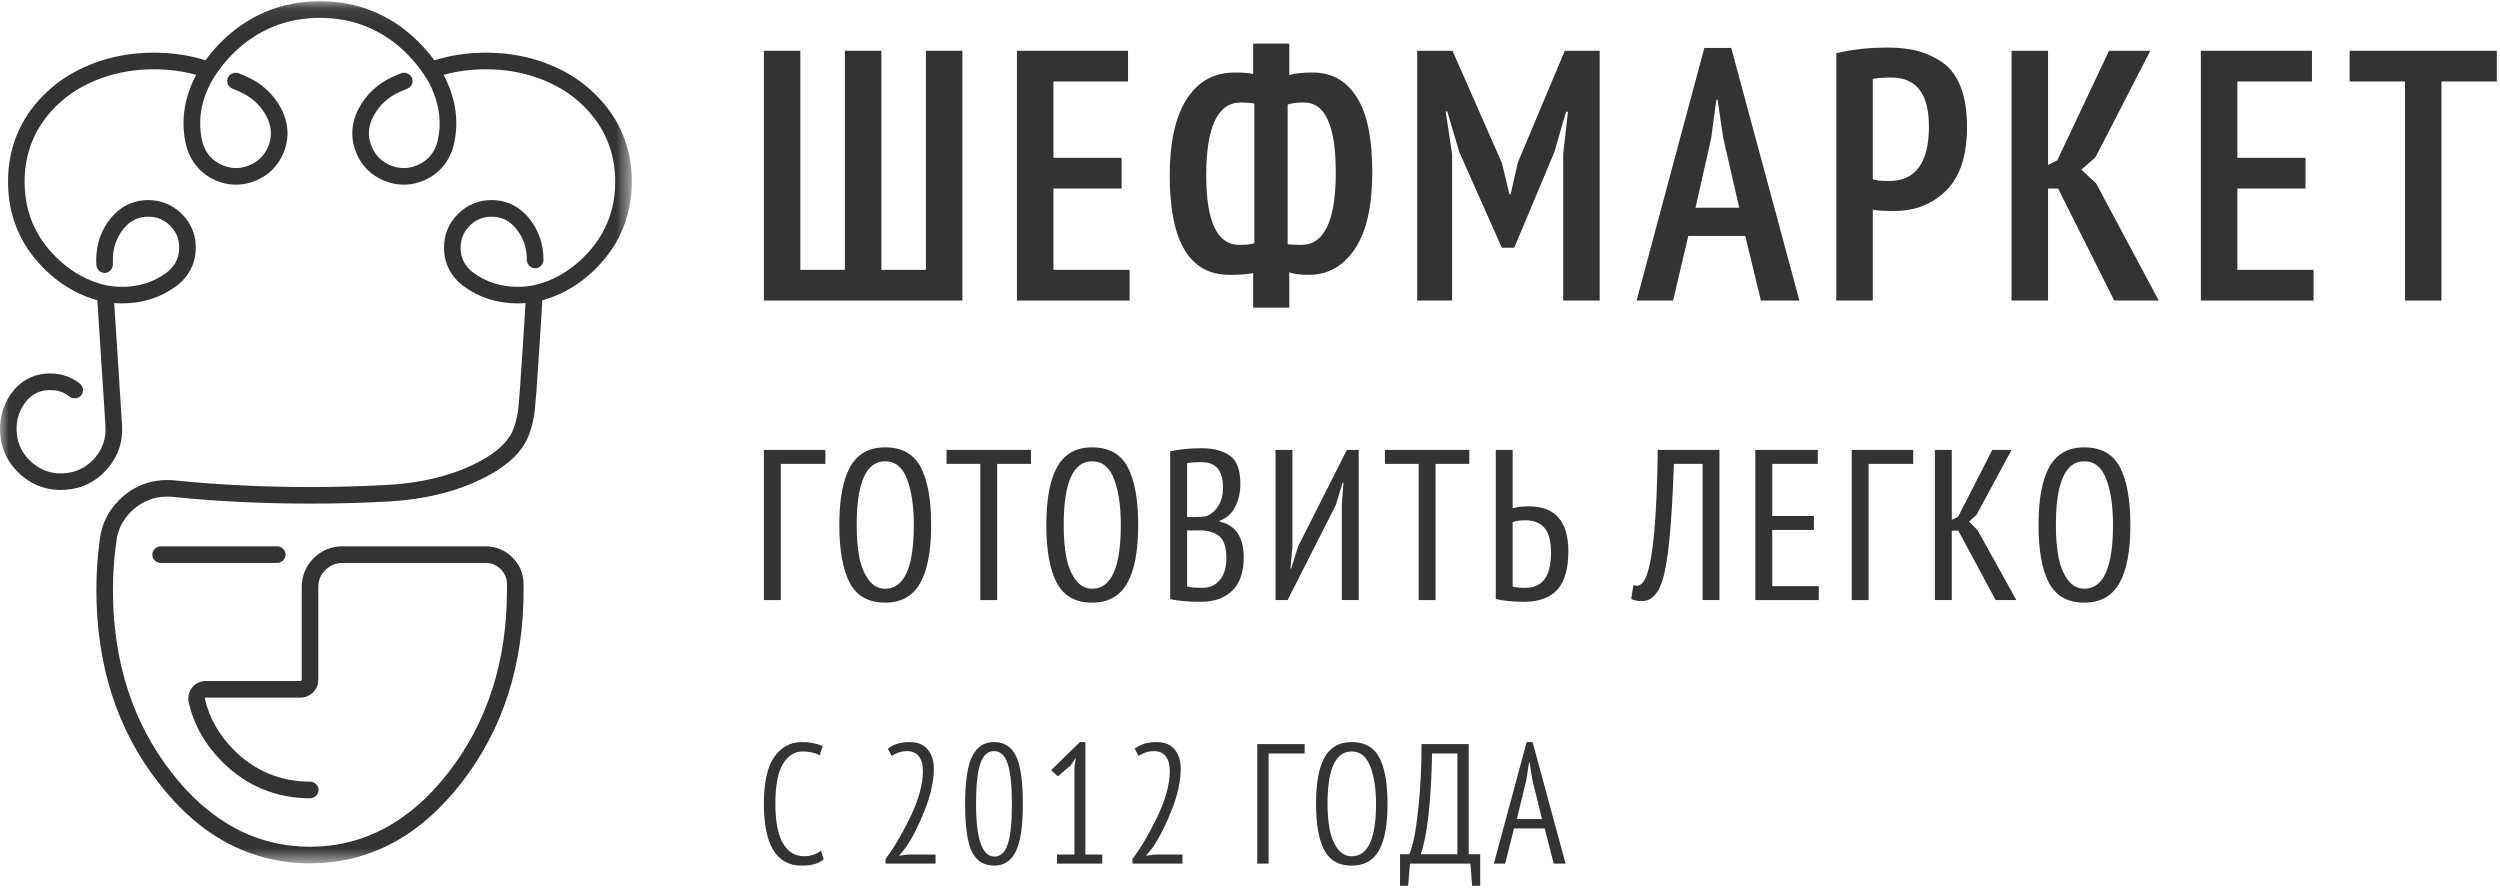 <?xml version="1.0" encoding="UTF-8"?>
<svg width="140px" height="50px" viewBox="0 0 140 50" version="1.1" xmlns="http://www.w3.org/2000/svg" xmlns:xlink="http://www.w3.org/1999/xlink">
    <!-- Generator: Sketch 49.1 (51147) - http://www.bohemiancoding.com/sketch -->
    <title>Chefmarket_LOGO_NEW_Horizontal</title>
    <desc>Created with Sketch.</desc>
    <defs>
        <polygon id="path-1" points="0.02 0.069 35.383 0.069 35.383 48.347 0.02 48.347"></polygon>
    </defs>
    <g id="Symbols" stroke="none" stroke-width="1" fill="none" fill-rule="evenodd">
        <g id="Header/Login/Menu" transform="translate(-135, -53)">
            <g id="Chefmarket_LOGO_NEW_Horizontal" transform="translate(135, 53)">
                <polyline id="Fill-1" fill="#333333" points="42.777 16.831 42.777 2.843 44.82 2.843 44.82 15.112 47.313 15.112 47.313 2.843 49.358 2.843 49.358 15.112 51.851 15.112 51.851 2.843 53.894 2.843 53.894 16.831 42.777 16.831"></polyline>
                <polyline id="Fill-2" fill="#333333" points="56.948 2.843 63.17 2.843 63.17 4.562 58.992 4.562 58.992 8.838 62.81 8.838 62.81 10.556 58.992 10.556 58.992 15.112 63.259 15.112 63.259 16.831 56.948 16.831 56.948 2.843"></polyline>
                <path d="M72.109,5.861 L72.109,13.673 C72.213,13.7 72.468,13.713 72.872,13.713 C74.16,13.713 74.804,12.362 74.804,9.656 C74.804,7.046 74.212,5.741 73.029,5.741 C72.595,5.741 72.288,5.781 72.109,5.861 Z M70.244,13.613 L70.244,5.801 C70.035,5.761 69.78,5.741 69.481,5.741 C68.193,5.741 67.549,7.099 67.549,9.817 C67.549,12.415 68.163,13.713 69.391,13.713 C69.81,13.713 70.095,13.681 70.244,13.613 Z M70.177,15.293 C69.863,15.359 69.421,15.392 68.852,15.392 C66.621,15.392 65.505,13.541 65.505,9.837 C65.505,7.958 65.823,6.526 66.46,5.541 C67.096,4.555 67.991,4.062 69.144,4.062 C69.608,4.062 69.952,4.088 70.177,4.142 L70.177,2.443 L72.199,2.443 L72.199,4.202 C72.483,4.109 72.925,4.062 73.523,4.062 C74.571,4.062 75.388,4.518 75.971,5.43 C76.556,6.344 76.848,7.745 76.848,9.637 C76.848,11.542 76.522,12.978 75.871,13.944 C75.219,14.909 74.362,15.392 73.299,15.392 C72.82,15.392 72.453,15.345 72.199,15.253 L72.199,17.231 L70.177,17.231 L70.177,15.293 Z" id="Fill-3" fill="#333333"></path>
                <polyline id="Fill-4" fill="#333333" points="87.538 8.619 87.808 6.26 87.696 6.26 87.044 8.517 84.798 13.874 84.102 13.874 81.721 8.517 81.047 6.24 80.958 6.24 81.317 8.619 81.317 16.831 79.363 16.831 79.363 2.843 81.339 2.843 84.102 9.117 84.529 10.876 84.596 10.876 85 9.097 87.629 2.843 89.582 2.843 89.582 16.831 87.538 16.831 87.538 8.619"></polyline>
                <path d="M94.949,11.634 L97.398,11.634 L96.499,7.719 L96.185,5.581 L96.117,5.581 L95.826,7.738 L94.949,11.634 Z M97.735,13.214 L94.545,13.214 L93.692,16.831 L91.648,16.831 L95.443,2.683 L96.949,2.683 L100.767,16.831 L98.61,16.831 L97.735,13.214 Z" id="Fill-5" fill="#333333"></path>
                <path d="M104.877,4.422 L104.877,10.036 C105.055,10.103 105.355,10.137 105.775,10.137 C107.271,10.137 108.02,9.117 108.02,7.079 C108.02,5.254 107.317,4.342 105.909,4.342 C105.445,4.342 105.101,4.369 104.877,4.422 Z M102.832,2.983 C103.686,2.77 104.651,2.664 105.73,2.664 C106.343,2.664 106.894,2.726 107.38,2.853 C107.867,2.979 108.331,3.193 108.773,3.493 C109.215,3.792 109.555,4.248 109.795,4.861 C110.034,5.474 110.154,6.22 110.154,7.099 C110.154,8.697 109.769,9.883 108.998,10.656 C108.227,11.429 107.249,11.816 106.066,11.816 C105.453,11.816 105.055,11.788 104.877,11.736 L104.877,16.831 L102.832,16.831 L102.832,2.983 Z" id="Fill-6" fill="#333333"></path>
                <polyline id="Fill-7" fill="#333333" points="115.253 10.556 114.691 10.556 114.691 16.831 112.647 16.831 112.647 2.843 114.691 2.843 114.691 9.238 115.208 8.978 118.105 2.843 120.418 2.843 117.341 8.818 116.555 9.497 117.386 10.276 120.89 16.831 118.397 16.831 115.253 10.556"></polyline>
                <polyline id="Fill-8" fill="#333333" points="123.248 2.843 129.469 2.843 129.469 4.562 125.292 4.562 125.292 8.838 129.109 8.838 129.109 10.556 125.292 10.556 125.292 15.112 129.558 15.112 129.558 16.831 123.248 16.831 123.248 2.843"></polyline>
                <polyline id="Fill-9" fill="#333333" points="139.822 4.562 136.723 4.562 136.723 16.831 134.679 16.831 134.679 4.562 131.58 4.562 131.58 2.843 139.822 2.843 139.822 4.562"></polyline>
                <polyline id="Fill-10" fill="#333333" points="46.22 25.977 43.723 25.977 43.723 33.605 42.777 33.605 42.777 25.196 46.22 25.196 46.22 25.977"></polyline>
                <path d="M48.116,31.171 C48.21,31.68 48.381,32.108 48.629,32.452 C48.876,32.795 49.19,32.968 49.567,32.968 C50.638,32.968 51.174,31.779 51.174,29.401 C51.174,28.353 51.047,27.495 50.796,26.831 C50.544,26.166 50.134,25.832 49.567,25.832 C48.505,25.832 47.974,27.023 47.974,29.401 C47.974,30.073 48.021,30.664 48.116,31.171 Z M47.616,26.133 C48.026,25.413 48.676,25.052 49.567,25.052 C50.503,25.052 51.167,25.421 51.559,26.158 C51.949,26.896 52.145,27.975 52.145,29.401 C52.145,30.858 51.938,31.946 51.524,32.668 C51.11,33.389 50.458,33.748 49.567,33.748 C48.64,33.748 47.981,33.38 47.589,32.643 C47.198,31.907 47.002,30.824 47.002,29.401 C47.002,27.944 47.207,26.855 47.616,26.133 Z" id="Fill-11" fill="#333333"></path>
                <polyline id="Fill-12" fill="#333333" points="57.732 25.977 55.842 25.977 55.842 33.605 54.897 33.605 54.897 25.977 53.007 25.977 53.007 25.196 57.732 25.196 57.732 25.977"></polyline>
                <path d="M59.709,31.171 C59.804,31.68 59.974,32.108 60.222,32.452 C60.47,32.795 60.783,32.968 61.16,32.968 C62.231,32.968 62.766,31.779 62.766,29.401 C62.766,28.353 62.641,27.495 62.388,26.831 C62.136,26.166 61.727,25.832 61.16,25.832 C60.098,25.832 59.567,27.023 59.567,29.401 C59.567,30.073 59.614,30.664 59.709,31.171 Z M59.21,26.133 C59.619,25.413 60.269,25.052 61.16,25.052 C62.096,25.052 62.759,25.421 63.152,26.158 C63.542,26.896 63.739,27.975 63.739,29.401 C63.739,30.858 63.531,31.946 63.117,32.668 C62.704,33.389 62.05,33.748 61.16,33.748 C60.233,33.748 59.574,33.38 59.182,32.643 C58.791,31.907 58.594,30.824 58.594,29.401 C58.594,27.944 58.8,26.855 59.21,26.133 Z" id="Fill-13" fill="#333333"></path>
                <path d="M68.313,32.477 C68.556,32.179 68.677,31.775 68.677,31.263 C68.677,30.653 68.545,30.242 68.279,30.026 C68.013,29.809 67.647,29.702 67.178,29.702 L66.477,29.702 L66.477,32.835 C66.612,32.892 66.899,32.919 67.341,32.919 C67.746,32.919 68.07,32.773 68.313,32.477 Z M66.909,28.956 C67.16,28.956 67.386,28.936 67.584,28.896 C67.854,28.784 68.072,28.588 68.239,28.306 C68.405,28.028 68.489,27.699 68.489,27.323 C68.489,26.361 68.096,25.881 67.314,25.881 C66.881,25.881 66.602,25.902 66.477,25.942 L66.477,28.956 L66.909,28.956 Z M69.177,28.367 C68.988,28.752 68.695,29.016 68.3,29.16 L68.3,29.207 C69.199,29.416 69.649,30.086 69.649,31.214 C69.649,32.046 69.433,32.67 69.001,33.083 C68.57,33.496 67.993,33.7 67.273,33.7 C66.491,33.7 65.909,33.648 65.532,33.544 L65.532,25.269 C66.054,25.157 66.643,25.102 67.3,25.102 C67.967,25.102 68.493,25.241 68.88,25.521 C69.266,25.801 69.461,26.33 69.461,27.107 C69.461,27.563 69.365,27.983 69.177,28.367 Z" id="Fill-14" fill="#333333"></path>
                <polyline id="Fill-15" fill="#333333" points="75.141 28.235 75.236 27.034 75.182 27.034 74.804 28.285 72.105 33.605 71.43 33.605 71.43 25.196 72.374 25.196 72.374 30.638 72.266 31.839 72.307 31.839 72.699 30.59 75.425 25.196 76.087 25.196 76.087 33.605 75.141 33.605 75.141 28.235"></polyline>
                <polyline id="Fill-16" fill="#333333" points="82.281 25.977 80.391 25.977 80.391 33.605 79.446 33.605 79.446 25.977 77.557 25.977 77.557 25.196 82.281 25.196 82.281 25.977"></polyline>
                <path d="M86.855,30.963 C86.855,30.299 86.732,29.828 86.485,29.55 C86.238,29.274 85.884,29.136 85.425,29.136 C85.11,29.136 84.872,29.172 84.709,29.245 L84.709,32.848 C84.872,32.897 85.11,32.919 85.425,32.919 C86.379,32.919 86.855,32.268 86.855,30.963 Z M83.764,25.196 L84.709,25.196 L84.709,28.463 C84.971,28.391 85.272,28.355 85.615,28.355 C87.09,28.355 87.828,29.196 87.828,30.878 C87.828,31.847 87.624,32.56 87.214,33.015 C86.805,33.471 86.181,33.7 85.345,33.7 C84.733,33.7 84.206,33.648 83.764,33.544 L83.764,25.196 Z" id="Fill-17" fill="#333333"></path>
                <path d="M95.345,25.977 L93.738,25.977 C93.621,29.445 93.401,31.639 93.077,32.56 C92.834,33.295 92.451,33.664 91.929,33.664 C91.723,33.664 91.529,33.625 91.348,33.544 L91.471,32.762 C91.534,32.786 91.597,32.799 91.66,32.799 C91.893,32.799 92.083,32.591 92.226,32.175 C92.586,31.181 92.789,28.857 92.834,25.196 L96.289,25.196 L96.289,33.605 L95.345,33.605 L95.345,25.977" id="Fill-18" fill="#333333"></path>
                <polyline id="Fill-19" fill="#333333" points="98.299 25.196 101.796 25.196 101.796 25.977 99.245 25.977 99.245 28.896 101.579 28.896 101.579 29.677 99.245 29.677 99.245 32.824 101.85 32.824 101.85 33.605 98.299 33.605 98.299 25.196"></polyline>
                <polyline id="Fill-20" fill="#333333" points="107.14 25.977 104.643 25.977 104.643 33.605 103.697 33.605 103.697 25.196 107.14 25.196 107.14 25.977"></polyline>
                <polyline id="Fill-21" fill="#333333" points="109.664 29.714 109.299 29.714 109.299 33.605 108.353 33.605 108.353 25.196 109.299 25.196 109.299 29.113 109.65 28.945 111.567 25.196 112.646 25.196 110.69 28.824 110.271 29.207 110.743 29.689 112.917 33.605 111.756 33.605 109.664 29.714"></polyline>
                <path d="M115.271,31.171 C115.365,31.68 115.537,32.108 115.784,32.452 C116.031,32.795 116.344,32.968 116.722,32.968 C117.793,32.968 118.328,31.779 118.328,29.401 C118.328,28.353 118.203,27.495 117.95,26.831 C117.699,26.166 117.289,25.832 116.722,25.832 C115.66,25.832 115.129,27.023 115.129,29.401 C115.129,30.073 115.177,30.664 115.271,31.171 Z M114.772,26.133 C115.181,25.413 115.831,25.052 116.722,25.052 C117.658,25.052 118.322,25.421 118.713,26.158 C119.104,26.896 119.301,27.975 119.301,29.401 C119.301,30.858 119.094,31.946 118.679,32.668 C118.265,33.389 117.612,33.748 116.722,33.748 C115.795,33.748 115.136,33.38 114.745,32.643 C114.353,31.907 114.157,30.824 114.157,29.401 C114.157,27.944 114.361,26.855 114.772,26.133 Z" id="Fill-22" fill="#333333"></path>
                <path d="M46.128,48.123 C45.863,48.359 45.452,48.475 44.893,48.475 C43.482,48.475 42.777,47.323 42.777,45.017 C42.777,43.813 42.972,42.934 43.363,42.381 C43.752,41.832 44.267,41.556 44.904,41.556 C45.354,41.556 45.745,41.632 46.074,41.784 L45.901,42.299 C45.638,42.153 45.322,42.082 44.958,42.082 C44.499,42.082 44.129,42.314 43.846,42.778 C43.563,43.243 43.421,43.988 43.421,45.017 C43.421,45.99 43.561,46.724 43.84,47.214 C44.12,47.707 44.522,47.95 45.043,47.95 C45.366,47.95 45.677,47.848 45.978,47.645 L46.128,48.123" id="Fill-23" fill="#333333"></path>
                <path d="M51.802,45.331 C51.471,46.178 51.11,46.894 50.716,47.473 L50.361,47.895 L50.361,47.922 L50.824,47.854 L52.391,47.854 L52.391,48.362 L49.589,48.362 L49.589,48.103 C50.054,47.492 50.519,46.704 50.984,45.736 C51.45,44.772 51.683,43.912 51.683,43.161 C51.683,42.819 51.606,42.547 51.453,42.353 C51.298,42.158 51.082,42.062 50.803,42.062 C50.502,42.062 50.211,42.15 49.932,42.329 L49.718,41.928 C50.032,41.678 50.441,41.556 50.942,41.556 C51.386,41.556 51.722,41.693 51.951,41.966 C52.18,42.24 52.294,42.602 52.294,43.057 C52.294,43.724 52.13,44.484 51.802,45.331" id="Fill-24" fill="#333333"></path>
                <path d="M55.691,47.969 C56.034,47.969 56.282,47.736 56.436,47.27 C56.59,46.804 56.668,46.053 56.668,45.017 C56.668,44.009 56.59,43.263 56.436,42.782 C56.282,42.3 56.024,42.062 55.658,42.062 C55.314,42.062 55.061,42.294 54.901,42.756 C54.74,43.217 54.659,43.97 54.659,45.017 C54.659,46.984 55.003,47.969 55.691,47.969 Z M54.445,42.347 C54.71,41.819 55.114,41.556 55.658,41.556 C56.231,41.556 56.644,41.816 56.898,42.339 C57.153,42.861 57.28,43.753 57.28,45.017 C57.28,46.273 57.147,47.163 56.882,47.687 C56.618,48.212 56.219,48.475 55.691,48.475 C55.103,48.475 54.682,48.218 54.428,47.701 C54.174,47.187 54.047,46.291 54.047,45.017 C54.047,43.765 54.179,42.877 54.445,42.347 Z" id="Fill-25" fill="#333333"></path>
                <polyline id="Fill-26" fill="#333333" points="59.193 47.854 60.17 47.854 60.17 42.979 60.245 42.436 59.955 42.865 59.236 43.476 58.86 43.132 60.471 41.556 60.782 41.556 60.782 47.854 61.727 47.854 61.727 48.362 59.193 48.362 59.193 47.854"></polyline>
                <path d="M65.628,45.331 C65.298,46.178 64.937,46.894 64.542,47.473 L64.189,47.895 L64.189,47.922 L64.65,47.854 L66.218,47.854 L66.218,48.362 L63.416,48.362 L63.416,48.103 C63.881,47.492 64.347,46.704 64.812,45.736 C65.277,44.772 65.509,43.912 65.509,43.161 C65.509,42.819 65.432,42.547 65.279,42.353 C65.125,42.158 64.908,42.062 64.629,42.062 C64.328,42.062 64.038,42.15 63.759,42.329 L63.544,41.928 C63.859,41.678 64.267,41.556 64.769,41.556 C65.212,41.556 65.549,41.693 65.778,41.966 C66.007,42.24 66.122,42.602 66.122,43.057 C66.122,43.724 65.957,44.484 65.628,45.331" id="Fill-27" fill="#333333"></path>
                <polyline id="Fill-28" fill="#333333" points="73.061 42.195 71.043 42.195 71.043 48.362 70.409 48.362 70.409 41.669 73.061 41.669 73.061 42.195"></polyline>
                <path d="M74.464,46.463 C74.547,46.888 74.694,47.241 74.905,47.526 C75.116,47.809 75.379,47.95 75.694,47.95 C76.603,47.95 77.058,46.973 77.058,45.017 C77.058,44.161 76.948,43.458 76.73,42.907 C76.512,42.356 76.166,42.082 75.694,42.082 C74.792,42.082 74.341,43.059 74.341,45.017 C74.341,45.558 74.383,46.041 74.464,46.463 Z M74.175,42.415 C74.492,41.843 75,41.556 75.694,41.556 C76.425,41.556 76.942,41.847 77.246,42.428 C77.549,43.014 77.702,43.875 77.702,45.017 C77.702,46.182 77.543,47.049 77.224,47.621 C76.906,48.192 76.395,48.475 75.694,48.475 C74.971,48.475 74.457,48.185 74.153,47.597 C73.849,47.01 73.697,46.15 73.697,45.017 C73.697,43.855 73.855,42.989 74.175,42.415 Z" id="Fill-29" fill="#333333"></path>
                <path d="M81.614,47.837 L81.614,42.195 L80.196,42.195 C80.145,44.879 79.935,46.757 79.563,47.837 L81.614,47.837 Z M82.891,49.604 L82.44,49.604 L82.343,48.362 L78.961,48.362 L78.853,49.604 L78.403,49.604 L78.403,47.837 L78.918,47.837 C78.99,47.695 79.072,47.432 79.165,47.042 C79.258,46.655 79.355,45.967 79.455,44.983 C79.555,43.998 79.605,42.893 79.605,41.669 L82.247,41.669 L82.247,47.837 L82.891,47.837 L82.891,49.604 Z" id="Fill-30" fill="#333333"></path>
                <path d="M84.944,45.866 L86.352,45.866 L85.814,43.677 L85.653,42.683 L85.631,42.683 L85.471,43.696 L84.944,45.866 Z M86.502,46.392 L84.784,46.392 L84.29,48.362 L83.656,48.362 L85.492,41.556 L85.824,41.556 L87.672,48.362 L87.006,48.362 L86.502,46.392 Z" id="Fill-31" fill="#333333"></path>
                <g id="Group-35">
                    <mask id="mask-2" fill="white">
                        <use xlink:href="#path-1"></use>
                    </mask>
                    <g id="Clip-33"></g>
                    <path d="M8.995,30.593 C8.745,30.593 8.53,30.809 8.53,31.058 C8.53,31.306 8.745,31.524 8.995,31.524 L15.526,31.524 C15.774,31.524 15.991,31.306 15.991,31.058 C15.991,30.809 15.774,30.593 15.526,30.593 L8.995,30.593" id="Fill-32" fill="#333333" mask="url(#mask-2)"></path>
                    <path d="M33.363,5.308 C32.914,4.856 32.422,4.475 31.908,4.177 C30.515,3.362 28.935,2.949 27.214,2.949 C26.195,2.949 25.222,3.094 24.323,3.377 C24.066,3.027 23.778,2.686 23.455,2.363 C21.929,0.841 20.065,0.069 17.917,0.069 C15.764,0.069 13.9,0.841 12.374,2.363 C12.049,2.686 11.758,3.027 11.508,3.377 C10.602,3.092 9.634,2.949 8.615,2.949 C6.898,2.949 5.313,3.362 3.92,4.177 C3.407,4.474 2.917,4.856 2.461,5.309 C1.122,6.645 0.448,8.282 0.448,10.175 C0.448,11.437 0.748,12.59 1.346,13.61 C1.637,14.108 2.016,14.589 2.461,15.039 C3.273,15.847 4.198,16.421 5.206,16.742 C5.289,16.77 5.372,16.791 5.452,16.813 C5.48,17.311 5.538,18.176 5.61,19.283 C5.642,19.779 5.676,20.312 5.713,20.89 C5.795,22.092 5.862,23.103 5.907,23.889 C5.946,24.572 5.734,25.176 5.276,25.685 C4.819,26.193 4.239,26.468 3.556,26.508 C2.874,26.544 2.267,26.33 1.754,25.869 C1.355,25.509 1.097,25.08 0.989,24.588 C0.963,24.465 0.944,24.321 0.931,24.15 C0.898,23.474 1.105,22.881 1.534,22.393 C1.869,22.034 2.269,21.855 2.752,21.844 L2.818,21.843 C3.234,21.843 3.576,21.96 3.891,22.21 C3.899,22.22 3.915,22.226 3.925,22.233 C4.114,22.359 4.398,22.318 4.545,22.143 C4.622,22.049 4.656,21.915 4.646,21.794 C4.631,21.678 4.565,21.56 4.474,21.484 C3.994,21.103 3.44,20.914 2.818,20.914 C2.792,20.914 2.76,20.914 2.731,20.914 C1.995,20.93 1.363,21.211 0.844,21.765 C0.24,22.459 -0.042,23.275 0.005,24.206 C0.016,24.422 0.041,24.62 0.083,24.788 C0.231,25.469 0.587,26.069 1.13,26.563 C1.829,27.192 2.668,27.482 3.605,27.433 C4.545,27.382 5.338,27.008 5.966,26.306 C6.594,25.61 6.889,24.777 6.835,23.834 C6.79,23.042 6.724,22.033 6.644,20.828 C6.603,20.248 6.569,19.717 6.541,19.224 C6.475,18.255 6.424,17.48 6.394,16.97 C6.544,16.986 6.693,16.99 6.847,16.99 C7.982,16.99 8.998,16.665 9.879,16.018 C9.986,15.935 10.086,15.85 10.185,15.755 C10.702,15.237 10.964,14.603 10.964,13.868 C10.964,13.66 10.947,13.463 10.901,13.271 C10.794,12.784 10.552,12.351 10.184,11.983 C9.663,11.468 9.03,11.205 8.299,11.205 C7.567,11.205 6.931,11.468 6.408,11.99 C6.334,12.068 6.27,12.135 6.212,12.206 C5.953,12.521 5.762,12.857 5.629,13.204 C5.47,13.618 5.388,14.076 5.388,14.567 L5.396,14.822 C5.396,14.941 5.452,15.066 5.538,15.153 C5.628,15.239 5.75,15.293 5.877,15.286 C6.12,15.276 6.327,15.059 6.32,14.813 L6.32,14.56 C6.32,14.188 6.378,13.844 6.5,13.539 C6.598,13.28 6.743,13.03 6.926,12.802 C6.969,12.752 7.018,12.698 7.072,12.641 C7.414,12.301 7.815,12.135 8.299,12.135 C8.781,12.135 9.185,12.301 9.528,12.641 C9.768,12.883 9.926,13.164 9.995,13.47 C10.02,13.596 10.034,13.726 10.034,13.868 C10.034,14.354 9.869,14.756 9.53,15.091 C9.467,15.156 9.397,15.214 9.321,15.274 C8.612,15.795 7.78,16.061 6.847,16.061 C6.557,16.061 6.266,16.036 5.987,15.984 C5.82,15.951 5.654,15.906 5.488,15.855 C4.622,15.579 3.825,15.083 3.118,14.381 C2.731,13.99 2.402,13.572 2.145,13.137 C1.635,12.266 1.377,11.268 1.377,10.175 C1.377,8.537 1.962,7.122 3.118,5.966 C3.517,5.57 3.942,5.241 4.387,4.982 C5.642,4.25 7.066,3.88 8.615,3.88 C9.446,3.88 10.245,3.984 10.989,4.193 C10.909,4.343 10.834,4.494 10.764,4.655 C10.269,5.778 10.152,6.932 10.411,8.089 C10.444,8.217 10.482,8.348 10.544,8.512 C10.834,9.244 11.346,9.778 12.07,10.099 C12.785,10.409 13.537,10.424 14.268,10.137 C15.002,9.851 15.537,9.337 15.855,8.613 C16.171,7.892 16.183,7.15 15.898,6.417 C15.856,6.304 15.808,6.203 15.765,6.118 C15.339,5.287 14.672,4.666 13.778,4.276 L13.346,4.096 C13.128,4.018 12.851,4.14 12.76,4.353 C12.713,4.466 12.713,4.604 12.76,4.717 C12.806,4.824 12.902,4.918 13.011,4.963 L13.412,5.131 C14.094,5.432 14.61,5.906 14.935,6.537 C14.965,6.599 15,6.67 15.032,6.754 C15.226,7.257 15.218,7.745 15.002,8.24 C14.785,8.737 14.433,9.073 13.928,9.271 C13.43,9.467 12.93,9.457 12.445,9.245 C11.939,9.023 11.608,8.681 11.413,8.176 C11.367,8.061 11.34,7.968 11.317,7.881 C11.106,6.927 11.206,5.966 11.615,5.027 C11.75,4.724 11.906,4.441 12.081,4.183 C12.34,3.784 12.661,3.393 13.03,3.019 C14.375,1.68 16.02,1 17.917,1 C19.812,1 21.454,1.68 22.797,3.018 C23.166,3.392 23.484,3.784 23.754,4.193 C23.928,4.445 24.083,4.724 24.212,5.026 C24.622,5.969 24.727,6.93 24.511,7.877 C24.486,7.979 24.457,8.074 24.42,8.174 C24.224,8.674 23.883,9.024 23.384,9.244 C22.9,9.457 22.399,9.467 21.895,9.271 C21.396,9.073 21.047,8.737 20.828,8.24 C20.612,7.743 20.602,7.255 20.794,6.761 C20.831,6.673 20.859,6.609 20.897,6.541 C21.22,5.907 21.729,5.432 22.408,5.135 L22.807,4.968 C22.919,4.924 23.018,4.828 23.068,4.717 C23.11,4.605 23.115,4.469 23.068,4.358 C22.977,4.133 22.684,4.011 22.459,4.104 L22.042,4.278 C21.154,4.67 20.491,5.289 20.07,6.113 C20.025,6.197 19.982,6.286 19.932,6.416 C19.645,7.146 19.659,7.885 19.973,8.612 C20.291,9.337 20.823,9.851 21.56,10.137 C22.294,10.424 23.047,10.409 23.758,10.097 C24.486,9.776 24.997,9.243 25.286,8.512 C25.338,8.372 25.38,8.233 25.417,8.087 C25.679,6.937 25.56,5.781 25.064,4.655 C24.997,4.497 24.922,4.343 24.839,4.193 C25.586,3.984 26.378,3.88 27.214,3.88 C28.768,3.88 30.186,4.25 31.441,4.982 C31.887,5.241 32.315,5.573 32.71,5.966 C33.867,7.124 34.452,8.54 34.452,10.175 C34.452,11.265 34.195,12.263 33.679,13.137 C33.421,13.576 33.097,13.993 32.71,14.378 C32.006,15.083 31.208,15.579 30.337,15.855 C30.17,15.906 30.004,15.951 29.837,15.984 C29.558,16.036 29.279,16.061 28.98,16.061 C28.048,16.061 27.215,15.795 26.506,15.271 C26.436,15.222 26.369,15.161 26.301,15.097 C25.959,14.754 25.793,14.352 25.793,13.868 C25.793,13.734 25.804,13.601 25.835,13.476 C25.904,13.164 26.062,12.883 26.301,12.643 C26.644,12.301 27.046,12.135 27.526,12.135 C28.012,12.135 28.415,12.301 28.754,12.641 C28.801,12.687 28.847,12.739 28.89,12.794 C29.086,13.03 29.23,13.279 29.33,13.54 C29.446,13.847 29.504,14.19 29.504,14.56 C29.504,14.809 29.724,15.025 29.97,15.025 C30.092,15.025 30.216,14.972 30.295,14.884 C30.385,14.801 30.436,14.678 30.436,14.56 C30.436,14.076 30.357,13.619 30.195,13.21 C30.066,12.857 29.871,12.521 29.609,12.196 C29.537,12.115 29.471,12.045 29.411,11.983 C28.896,11.468 28.264,11.205 27.526,11.205 C26.798,11.205 26.162,11.468 25.646,11.983 C25.276,12.351 25.036,12.784 24.926,13.276 C24.885,13.468 24.864,13.666 24.864,13.868 C24.864,14.602 25.125,15.236 25.646,15.757 C25.752,15.858 25.854,15.947 25.957,16.021 C26.826,16.665 27.841,16.99 28.98,16.99 C29.134,16.99 29.279,16.986 29.43,16.97 C29.403,17.434 29.359,18.157 29.288,19.226 C29.271,19.494 29.246,19.781 29.229,20.102 L29.179,20.828 C29.16,21.113 29.145,21.39 29.127,21.65 C29.095,22.092 29.061,22.477 29.03,22.841 C28.986,23.241 28.897,23.63 28.756,24.006 C28.728,24.08 28.698,24.145 28.676,24.198 C28.365,24.854 27.663,25.452 26.576,25.984 C25.205,26.659 23.559,27.054 21.686,27.156 C20.281,27.232 18.825,27.274 17.347,27.274 C14.769,27.274 12.248,27.149 9.862,26.91 C9.72,26.89 9.562,26.883 9.38,26.883 C8.33,26.883 7.423,27.256 6.677,27.998 C6.061,28.612 5.696,29.349 5.594,30.176 C5.463,31.108 5.397,32.071 5.397,33.05 C5.397,35.131 5.687,37.097 6.261,38.884 C6.835,40.675 7.708,42.335 8.862,43.815 C10.02,45.315 11.317,46.453 12.723,47.206 C14.143,47.961 15.7,48.347 17.36,48.347 C19.018,48.347 20.573,47.961 21.993,47.206 C23.398,46.453 24.696,45.315 25.854,43.82 C27.007,42.335 27.881,40.675 28.457,38.884 C29.03,37.097 29.322,35.131 29.322,33.05 C29.322,32.938 29.322,32.825 29.319,32.722 L29.319,32.67 C29.305,32.104 29.097,31.615 28.697,31.216 C28.288,30.809 27.765,30.593 27.184,30.593 L19.177,30.593 C18.552,30.593 18.009,30.818 17.563,31.257 C17.127,31.697 16.895,32.256 16.895,32.874 L16.895,38.067 C16.895,38.093 16.889,38.099 16.879,38.11 C16.856,38.133 16.847,38.135 16.827,38.135 L11.532,38.135 C11.264,38.135 11.023,38.234 10.827,38.425 C10.644,38.614 10.544,38.857 10.544,39.123 C10.544,39.187 10.552,39.256 10.569,39.341 C10.855,40.583 11.483,41.702 12.437,42.651 C13.795,44.012 15.459,44.704 17.376,44.704 C17.621,44.704 17.841,44.484 17.841,44.237 C17.841,43.99 17.621,43.773 17.376,43.773 C15.713,43.773 14.27,43.175 13.095,41.997 C12.266,41.166 11.723,40.204 11.48,39.156 C11.478,39.141 11.475,39.132 11.475,39.123 C11.475,39.099 11.48,39.09 11.492,39.08 C11.504,39.067 11.509,39.065 11.532,39.065 L16.827,39.065 C17.096,39.065 17.337,38.966 17.53,38.775 C17.72,38.591 17.825,38.341 17.825,38.067 L17.825,32.874 C17.825,32.498 17.954,32.185 18.22,31.923 C18.491,31.657 18.801,31.524 19.194,31.524 L27.184,31.524 C27.524,31.524 27.8,31.64 28.038,31.872 C28.265,32.104 28.381,32.37 28.39,32.682 L28.39,32.731 C28.39,32.837 28.39,32.945 28.39,33.05 C28.39,37.022 27.291,40.454 25.121,43.248 C22.977,46.017 20.365,47.418 17.36,47.418 C14.351,47.418 11.74,46.017 9.596,43.248 C7.425,40.454 6.325,37.02 6.325,33.05 C6.325,32.118 6.39,31.191 6.519,30.298 C6.594,29.676 6.868,29.121 7.334,28.655 C7.895,28.099 8.581,27.81 9.38,27.81 C9.519,27.81 9.637,27.815 9.754,27.833 C12.182,28.081 14.74,28.202 17.36,28.202 C18.848,28.202 20.321,28.164 21.736,28.086 C23.734,27.975 25.502,27.547 26.984,26.818 C28.265,26.196 29.113,25.447 29.52,24.588 C29.555,24.512 29.591,24.422 29.628,24.327 C29.796,23.889 29.904,23.417 29.954,22.926 C29.987,22.559 30.02,22.165 30.054,21.716 C30.07,21.454 30.091,21.179 30.11,20.89 L30.168,20.03 C30.186,19.767 30.201,19.514 30.216,19.284 C30.3,18.012 30.35,17.245 30.369,16.815 C30.452,16.791 30.536,16.77 30.619,16.742 C31.632,16.421 32.557,15.847 33.368,15.039 C33.809,14.596 34.184,14.115 34.484,13.61 C35.076,12.585 35.383,11.431 35.383,10.175 C35.383,8.285 34.707,6.648 33.363,5.308" id="Fill-34" fill="#333333" mask="url(#mask-2)"></path>
                </g>
            </g>
        </g>
    </g>
</svg>